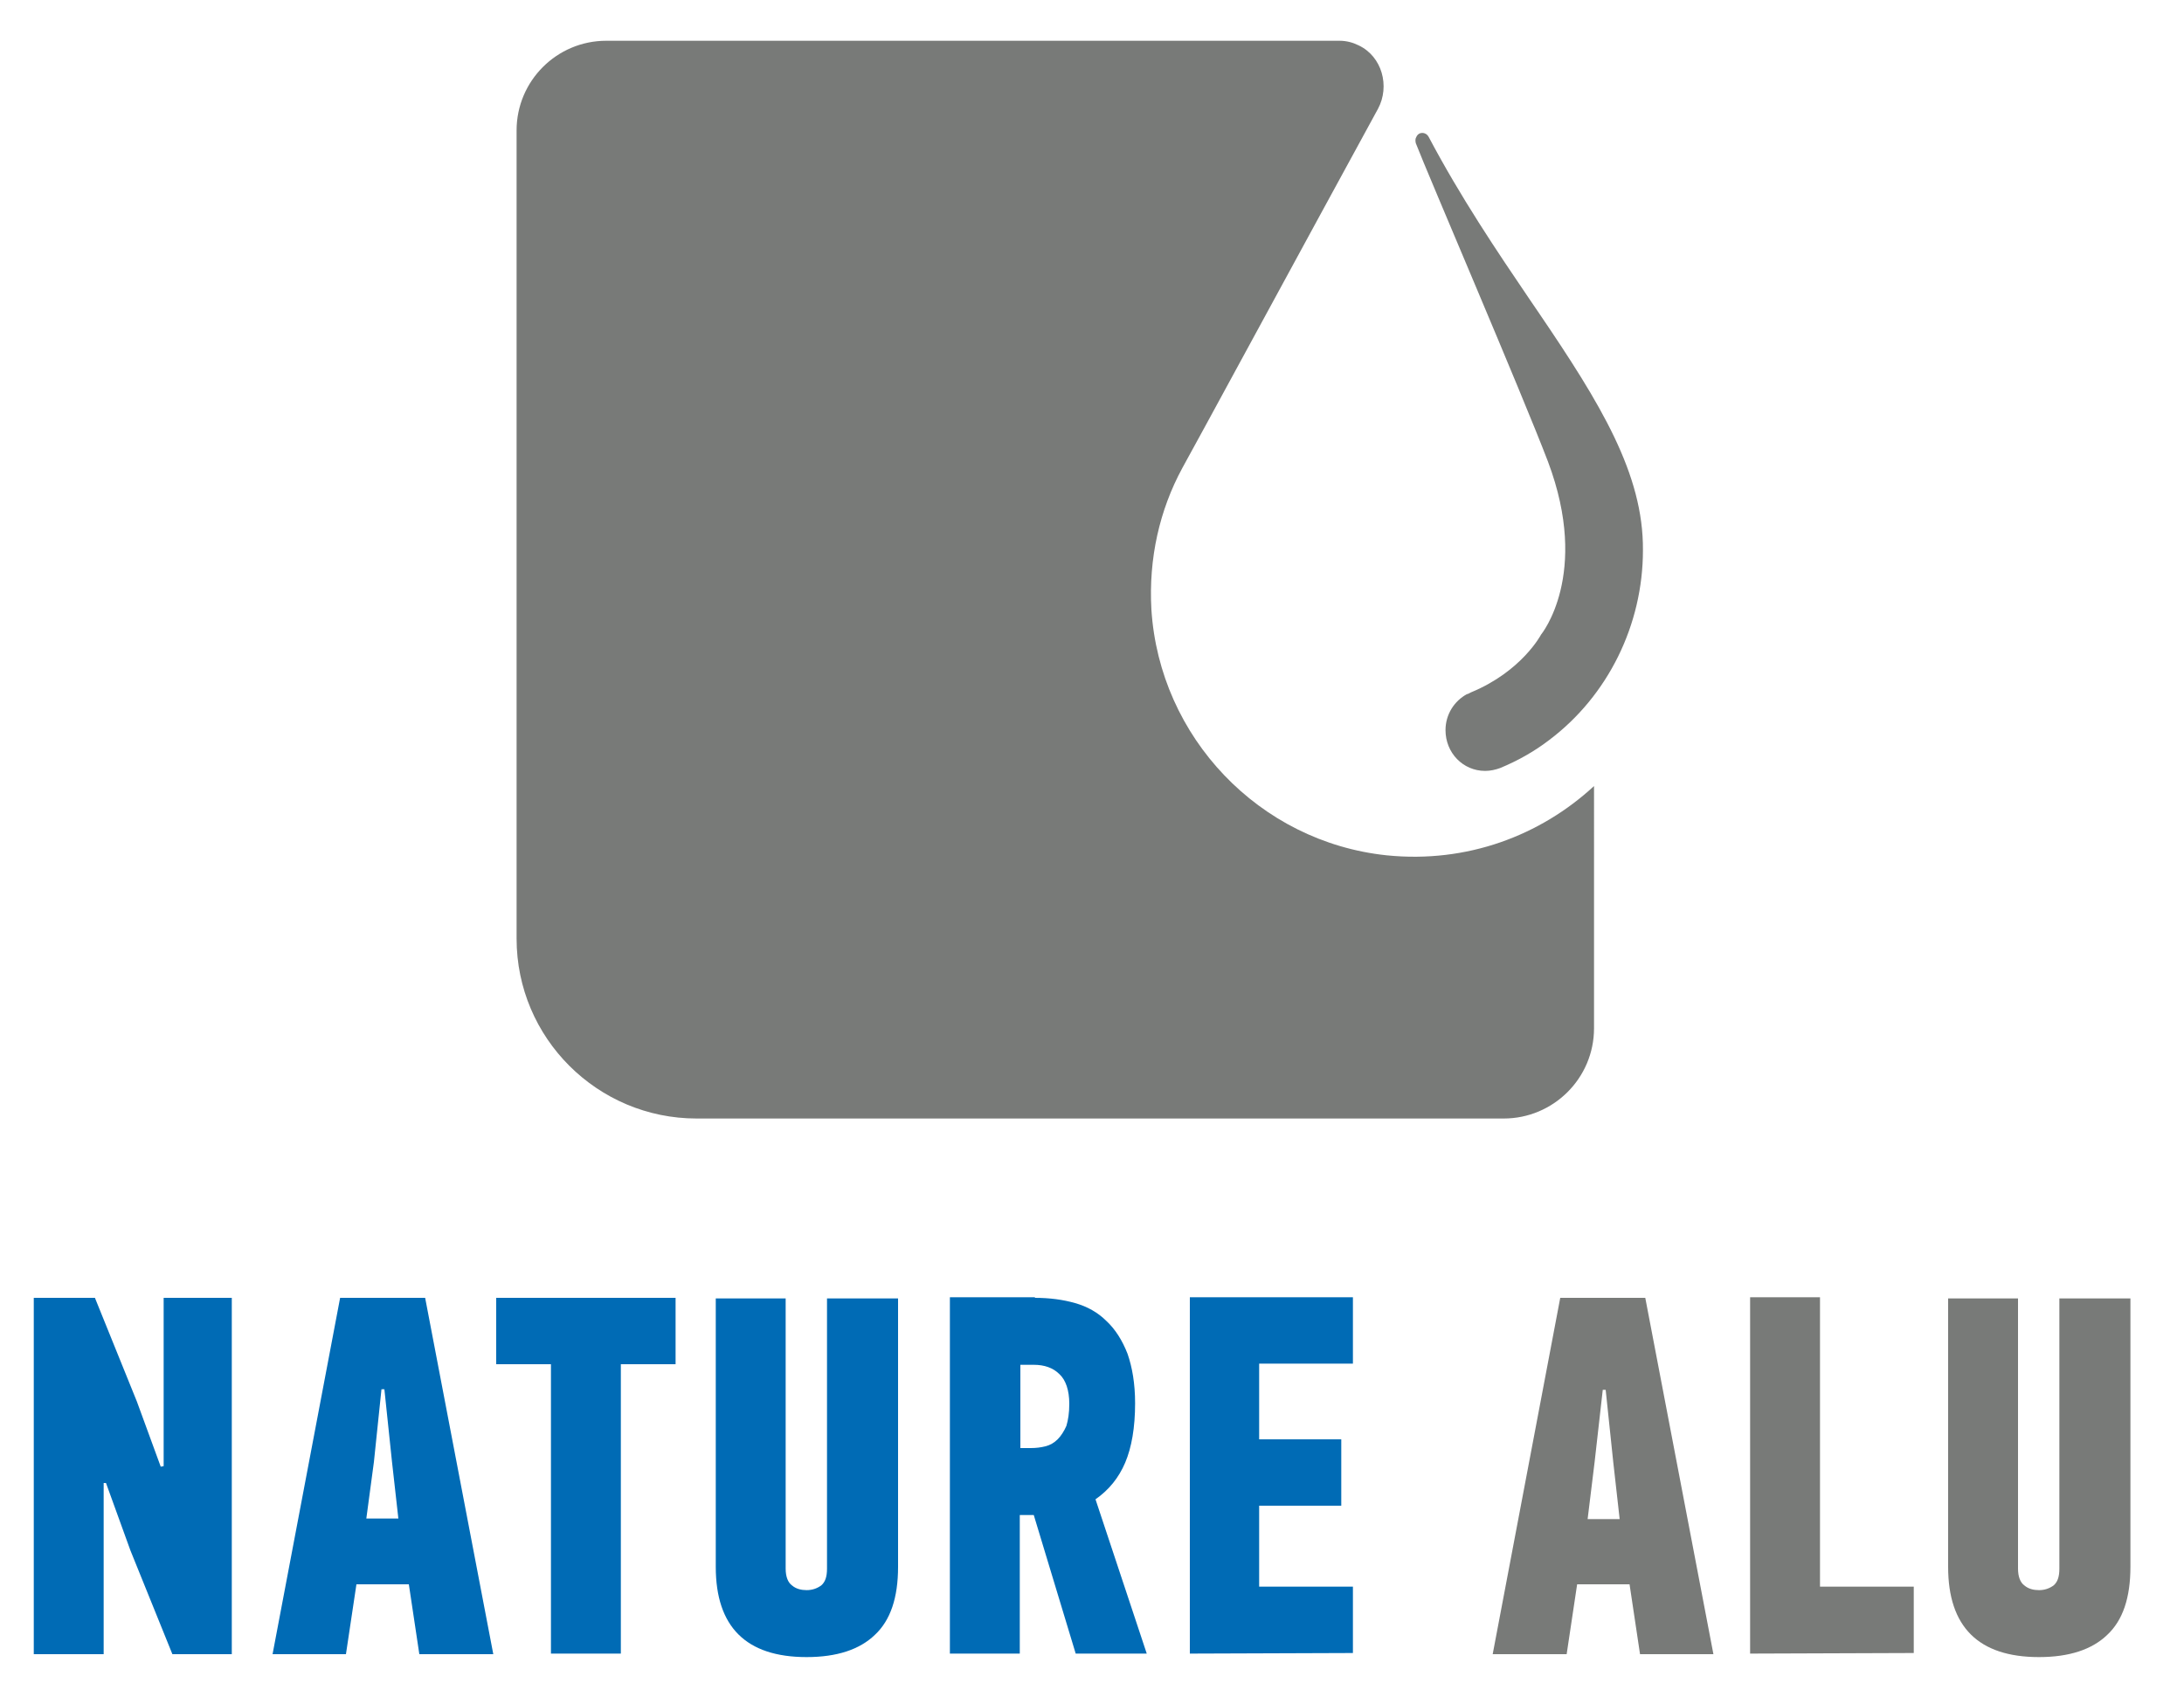<?xml version="1.0" encoding="utf-8"?>
<!-- Generator: Adobe Illustrator 27.0.1, SVG Export Plug-In . SVG Version: 6.00 Build 0)  -->
<svg version="1.1" id="Calque_1" xmlns="http://www.w3.org/2000/svg" xmlns:xlink="http://www.w3.org/1999/xlink" x="0px" y="0px"
	 viewBox="0 0 375 289" style="enable-background:new 0 0 375 289;" xml:space="preserve">
<style type="text/css">
	.st0{fill:#006BB5;}
	.st1{fill:#787A78;}
</style>
<g>
	<g>
		<g>
			<path class="st0" d="M28.1,251.8v-28.9h11.7v61.2H29.6l-7.2-17.8l-4.2-11.6h-0.4v29.4h-12v-61.2h10.5l7.2,17.8l4.1,11.2
				L28.1,251.8L28.1,251.8z"/>
			<path class="st0" d="M70.2,272.1h-9l-1.8,12H46.8l11.6-61.2h14.6l11.7,61.2H72L70.2,272.1z M64.2,251.1l-1.3,9.7h5.5l-1.1-9.8
				L66,238.6h-0.5L64.2,251.1z"/>
			<path class="st0" d="M106.6,234.3V284h-12v-49.7h-9.4v-11.4h30.8v11.4H106.6z"/>
			<path class="st0" d="M154.2,223v46.1c0,5.3-1.3,9.2-4,11.7c-2.6,2.5-6.5,3.8-11.7,3.8c-10.4,0-15.6-5.2-15.6-15.5V223h12v46.4
				c0,1.4,0.4,2.4,1.1,2.9c0.7,0.6,1.6,0.8,2.5,0.8c1,0,1.8-0.3,2.5-0.8c0.7-0.6,1-1.5,1-2.9V223L154.2,223L154.2,223z"/>
			<path class="st0" d="M177.7,222.9c2.5,0,4.8,0.3,6.9,0.9s3.9,1.6,5.4,3.1c1.5,1.4,2.7,3.3,3.6,5.6c0.8,2.3,1.3,5.1,1.3,8.5
				c0,4.2-0.6,7.6-1.7,10.2s-2.8,4.7-5.1,6.3l8.8,26.5h-12.2l-7.2-23.8h-2.4V284h-12v-61.2h14.6L177.7,222.9L177.7,222.9z
				 M175.2,234.3v14.4h1.8c0.9,0,1.7-0.1,2.5-0.3c0.8-0.2,1.5-0.6,2.1-1.2s1.1-1.4,1.5-2.3c0.3-1,0.5-2.2,0.5-3.8
				c0-2.3-0.6-4.1-1.7-5.1c-1.1-1.1-2.6-1.6-4.4-1.6h-2.3V234.3z"/>
			<path class="st0" d="M204.3,284v-61.2h28v11.4h-16.1v13h14.1v11.4h-14.1v13.9h16.1v11.4L204.3,284L204.3,284z"/>
			<path class="st1" d="M279.8,272.1h-9l-1.8,12h-12.7l11.6-61.2h14.6l11.7,61.2h-12.6L279.8,272.1z M273.8,251.1l-1.2,9.8h5.5
				l-1.1-9.8l-1.3-12.4h-0.5L273.8,251.1z"/>
			<path class="st1" d="M300.5,284v-61.2h12v49.7h16.1v11.4L300.5,284L300.5,284z"/>
			<path class="st1" d="M365.8,223v46.1c0,5.3-1.3,9.2-4,11.7c-2.6,2.5-6.5,3.8-11.7,3.8c-10.4,0-15.6-5.2-15.6-15.5V223h12v46.4
				c0,1.4,0.4,2.4,1.1,2.9c0.7,0.6,1.6,0.8,2.5,0.8c1,0,1.8-0.3,2.5-0.8c0.7-0.6,1-1.5,1-2.9V223L365.8,223L365.8,223z"/>
		</g>
	</g>
	<g>
		<g>
			<path class="st1" d="M197.7,104.7c-0.5-8.8,1.4-17.1,5.3-24.3l0,0l0,0c0.6-1,22.4-41.2,33.6-61.7c2.1-3.9,0.7-9-3.3-10.9
				c-1-0.5-2.1-0.8-3.3-0.8H104.1c-8.5,0-15.4,6.9-15.4,15.4v138.8c0,17.1,13.9,30.9,30.9,30.9h138.6c8.5,0,15.5-6.9,15.5-15.5V135
				c-9.2,8.5-21.8,13.3-35.6,11.9C216.2,144.6,199.1,126.6,197.7,104.7z"/>
		</g>
		<path class="st1" d="M264.2,53.7l-1.5-2.2c-5.7-8.4-11.9-17.6-17.4-28c-0.5-0.9-1.7-0.9-2.1,0c-0.2,0.3-0.2,0.7-0.1,1.1
			c2,5.2,18.2,42.9,22.7,54.7c7.3,19.4-1.2,29.7-1.2,29.7s-3.3,6.3-12,9.9c-0.2,0.1-0.4,0.2-0.6,0.3h-0.1l0,0
			c-2.2,1.2-3.7,3.5-3.7,6.2c0,3.9,3,7,6.8,7c0.9,0,1.8-0.2,2.6-0.5l0,0l0,0l0,0c2.9-1.2,5.8-2.8,8.4-4.8
			c10.1-7.6,16.1-19.8,16.1-32.6C282.2,81.4,274.8,69.3,264.2,53.7z"/>
	</g>
</g>
</svg>
